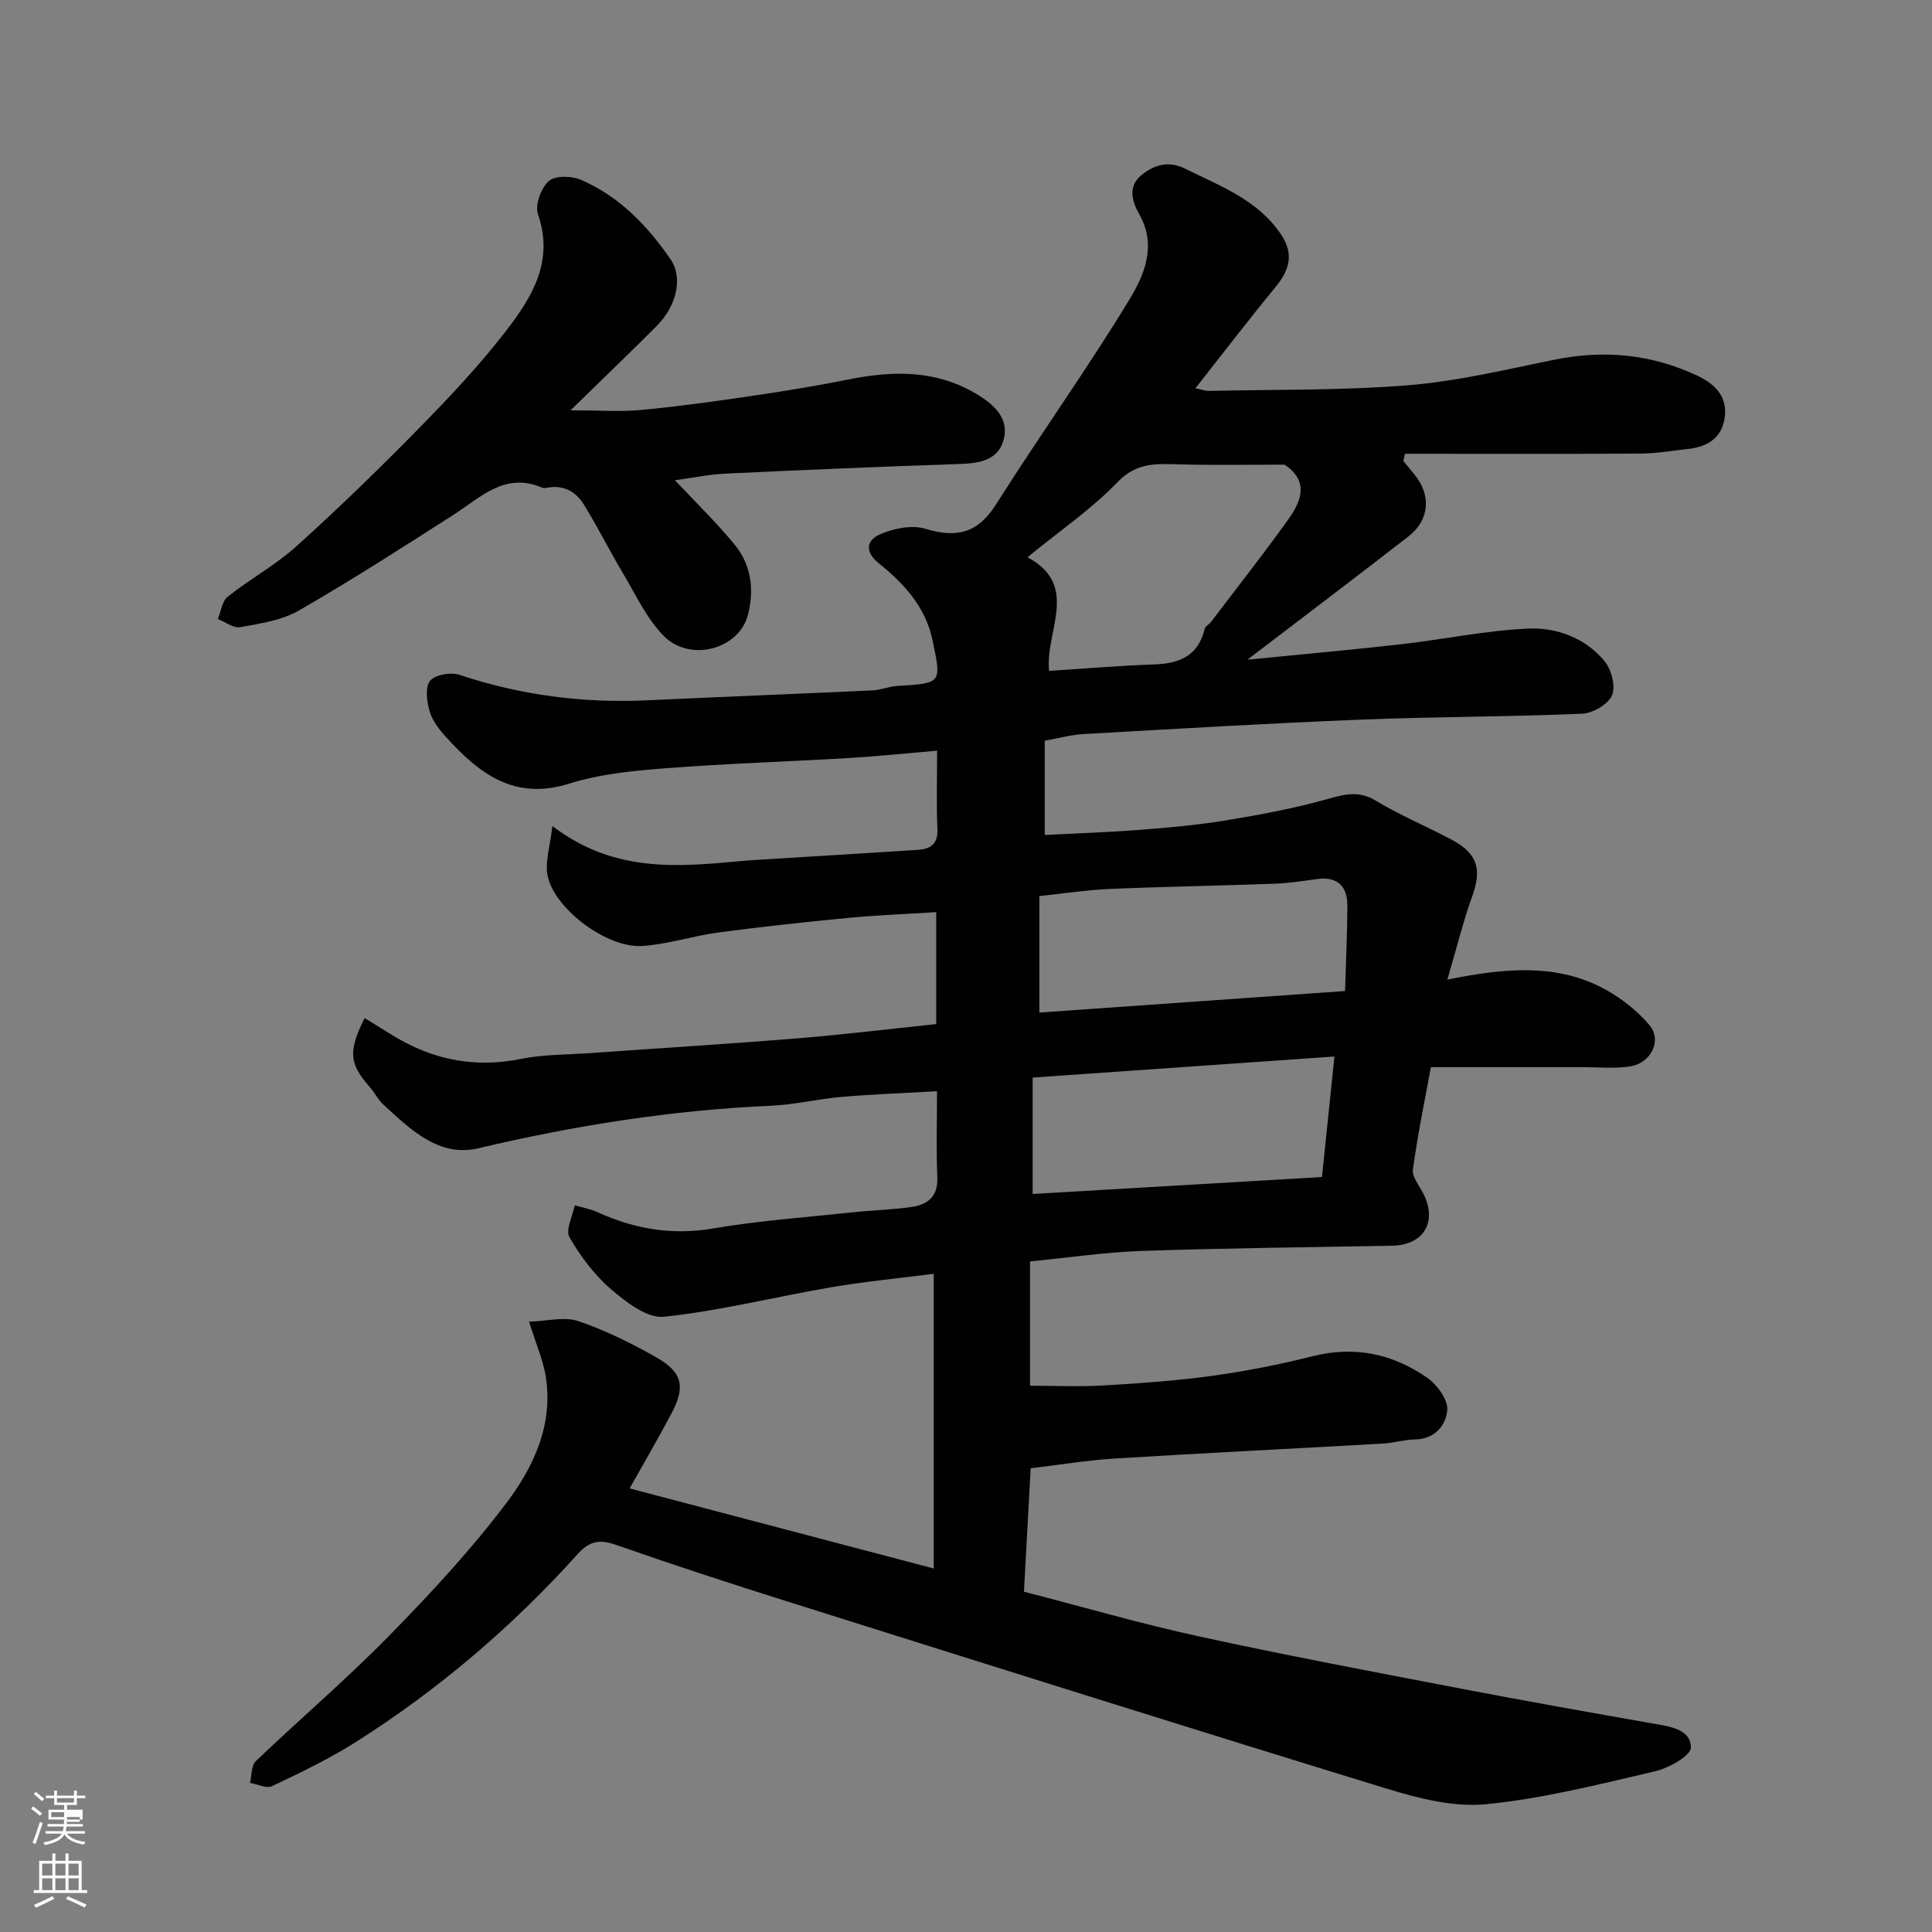 <svg enable-background="new 0 0 400 400" viewBox="0 0 400 400" xmlns="http://www.w3.org/2000/svg"><rect x="0" y="0" width="400" height="400" fill="#808080" stroke="none"/><path d="m6.44 374.46.42-.45c.65.47 1.27.95 1.85 1.44l-.45.49c-.65-.56-1.25-1.06-1.82-1.48m.93 7.33-.63-.26c.55-1.36 1.05-2.8 1.52-4.33.19.1.38.19.59.27-.46 1.29-.95 2.73-1.48 4.32m-.38-10.38.44-.42c.43.34 1.01.82 1.74 1.44l-.49.49c-.53-.51-1.09-1.01-1.69-1.51m2.5.35h1.72v-1.04h.59v1.04h3.52v-1.04h.59v1.04h1.75v.53h-1.75v1.42h-2.03v.97h3.22v2.03h-3.24c0 .35-.01.66-.03.93h3.32v.53h-3.37c-.03.27-.08.58-.15.94h3.96v.53h-3.71c.67.92 1.93 1.48 3.79 1.68-.13.24-.23.44-.29.59-2.13-.38-3.48-1.08-4.04-2.12-.43.97-1.77 1.72-4.03 2.23-.09-.19-.2-.37-.33-.55 2.1-.42 3.37-1.03 3.81-1.83h-3.36v-.53h3.58c.08-.29.13-.61.16-.94h-3.33v-.53h3.39c.02-.27.04-.58.04-.93h-3.23v-2.03h3.25v-.97h-2.07v-1.42h-1.73zm1.12 3.44v1h2.65c.01-.3.02-.44.01-.4v-.25-.35zm1.19-2h3.52v-.91h-3.52zm4.71 3h-2.63v.59c0 .15-.01.28-.01.4h2.64v-1.99z" fill="#fbfcfa"/><path d="m13.56 383.74h.63v1.52h2.72v6.07h1.13v.6h-11.06v-.6h1.13v-6.07h2.73v-1.52h.63v1.52h2.1v-1.52zm-2.69 8.83.38.56c-1.24.63-2.53 1.25-3.85 1.85-.1-.21-.21-.42-.34-.63 1.36-.55 2.63-1.15 3.81-1.78m-2.13-4.27h2.1v-2.45h-2.1zm0 3.04h2.1v-2.46h-2.1zm2.72-3.04h2.1v-2.45h-2.1zm0 3.04h2.1v-2.46h-2.1zm6.07 3.6c-1.41-.71-2.7-1.3-3.86-1.78l.35-.56c1.45.62 2.75 1.19 3.88 1.72zm-1.25-9.09h-2.1v2.45h2.1zm-2.09 5.49h2.1v-2.46h-2.1z" fill="#fbfcfa"/><g fill="#010101"><path d="m109.54 273.64c3.75-.11 7.3-1.1 10.18-.12 5.65 1.92 11.1 4.62 16.3 7.59 5.27 3 5.9 6.02 3.08 11.38-2.66 5.05-5.55 9.97-8.74 15.67 20.7 5.45 41.47 10.92 62.96 16.58 0-20.33 0-40.33 0-61.01-7.03.9-14.17 1.58-21.22 2.78-11.56 1.98-23.01 4.88-34.64 6.11-3.45.37-7.84-3.02-10.94-5.69-3.45-2.96-6.34-6.82-8.62-10.78-.86-1.49.66-4.36 1.09-6.6 1.57.46 3.23.73 4.7 1.41 7.63 3.48 15.38 4.83 23.86 3.39 9.53-1.62 19.21-2.31 28.84-3.34 4.09-.44 8.22-.54 12.29-1.11 3.37-.48 5.56-2.15 5.38-6.16-.24-5.65-.06-11.31-.06-17.81-6.74.38-13.25.62-19.73 1.17-4.89.42-9.72 1.61-14.61 1.83-20.52.9-40.65 4.08-60.64 8.81-8.15 1.93-14.11-3.95-19.71-9.11-1.06-.98-1.72-2.38-2.68-3.48-4.33-4.92-4.61-7.38-1.14-14.37 3.13 1.87 6.12 3.95 9.36 5.54 7.27 3.56 14.84 4.56 22.91 2.93 4.81-.97 9.83-.89 14.77-1.24 14.3-1.02 28.62-1.89 42.91-3.06 9.44-.77 18.84-1.93 28.39-2.92 0-7.8 0-15.09 0-23.18-6.18.39-12.21.62-18.2 1.19-8.98.86-17.95 1.83-26.88 3.02-5.32.71-10.54 2.47-15.87 2.8-7.09.44-17.83-7.45-19.45-14.3-.7-2.96.49-6.38.93-10.55 12.83 9.79 25.98 8.46 39.11 7.26 1.32-.12 2.63-.21 3.95-.29 10.87-.67 21.74-1.32 32.6-2.03 2.61-.17 4.2-1.16 4.06-4.29-.23-5.31-.06-10.64-.06-16.24-6.28.53-12.26 1.16-18.25 1.52-12.7.75-25.42 1.14-38.1 2.13-6.66.52-13.5 1.18-19.82 3.17-11.42 3.59-18.7-2.13-25.52-9.66-1.4-1.55-2.82-3.37-3.38-5.31-.58-2.01-.97-5 .09-6.31 1.03-1.28 4.3-1.84 6.1-1.24 12.64 4.21 25.55 5.89 38.83 5.27 15.53-.72 31.07-1.33 46.61-2.05 1.78-.08 3.52-.82 5.3-.93 9.15-.55 9.06-.56 7.18-9.49-1.46-6.94-5.94-11.72-11.07-15.86-3.23-2.61-2.37-4.9.18-6.02 2.82-1.24 6.61-2.02 9.42-1.16 6.5 1.98 10.87.91 14.66-5.09 8.97-14.21 18.78-27.9 27.51-42.25 3.13-5.14 5.83-11.29 2.07-17.87-1.42-2.48-2.38-5.65.46-7.98 2.63-2.15 5.6-3.09 9.05-1.38 7.28 3.61 15.03 6.42 19.88 13.62 2.8 4.16 1.69 7.48-1.23 11.02-5.49 6.67-10.74 13.54-16.49 20.84 1.35.27 2.07.56 2.79.54 13.77-.31 27.58-.06 41.29-1.17 10.2-.83 20.28-3.27 30.35-5.31 10.25-2.07 20.05-1.11 29.51 3.34 3.94 1.86 6.51 4.72 5.53 9.33-.83 3.88-3.86 5.45-7.57 5.85-3.25.35-6.5.92-9.76.94-16.25.1-32.5.04-48.75.04-.12.5-.23.99-.35 1.49.77.94 1.54 1.88 2.32 2.82 3.5 4.25 3.12 9.42-1.25 12.8-10.69 8.3-21.49 16.46-33.34 25.52 11.19-1.11 21.53-2.03 31.84-3.2 8.77-1 17.49-2.84 26.27-3.24 5.88-.27 11.78 1.92 15.76 6.66 1.46 1.74 2.41 5.27 1.62 7.15-.78 1.87-4.01 3.73-6.24 3.82-15.26.65-30.54.61-45.8 1.22-19.15.77-38.28 1.91-57.42 2.99-2.58.15-5.14.87-8 1.38v19.51c6.76-.35 13.32-.56 19.85-1.07 5.88-.46 11.78-.98 17.6-1.94 7.04-1.16 14.09-2.46 20.95-4.39 3.63-1.02 6.57-1.86 10.16.31 5.03 3.04 10.52 5.31 15.72 8.08 5.37 2.87 6.24 6.14 4.21 11.76-1.9 5.27-3.23 10.75-5.12 17.19 11.63-2.34 21.74-3.25 31.22 1.28 3.95 1.89 7.75 4.8 10.59 8.12 2.71 3.18.34 7.9-3.98 8.58-3.27.51-6.69.15-10.04.15-10.25.01-20.5 0-31.21 0-1.19 6.51-2.71 13.81-3.72 21.17-.22 1.56 1.36 3.41 2.19 5.08 2.9 5.81.02 10.6-6.47 10.72-17.27.33-34.54.49-51.8 1.08-7.67.26-15.32 1.41-23.19 2.17v25.74c5.1 0 10.21.24 15.28-.06 7.55-.44 15.11-.98 22.59-2.01 6.93-.96 13.83-2.33 20.62-4.04 8.7-2.18 16.6-.52 23.73 4.46 2.05 1.43 4.33 4.52 4.16 6.67-.24 3.07-2.49 6.02-6.62 6.1-2.26.04-4.5.73-6.76.86-18.47 1.05-36.94 1.95-55.41 3.09-5.84.36-11.64 1.33-17.46 2.02-.47 8.62-.91 16.85-1.39 25.56 12.12 3.12 24.11 6.61 36.28 9.26 17.99 3.92 36.1 7.33 54.18 10.8 13.29 2.55 26.63 4.92 39.96 7.26 3.42.6 7.64 1.17 7.66 4.93.01 1.68-4.54 4.26-7.38 4.92-11.58 2.7-23.21 5.66-34.99 6.82-6.73.66-14.01-1.19-20.64-3.23-41.22-12.64-82.35-25.61-123.48-38.56-12.11-3.81-24.18-7.75-36.16-11.94-3.33-1.16-5.43-.71-7.76 1.87-13.58 15.08-28.9 28.17-46.05 39.02-5.49 3.47-11.41 6.31-17.29 9.1-1.15.55-3.03-.41-4.57-.67.38-1.53.25-3.59 1.21-4.51 9.09-8.69 18.68-16.87 27.48-25.84 8.54-8.7 16.9-17.71 24.25-27.4 5.77-7.61 9.99-16.51 8.24-26.73-.58-3.22-1.96-6.4-3.4-11.01zm103.19-158.27c10.97 5.9 3.57 15.35 4.48 23.53 7.46-.48 14.64-1.09 21.82-1.34 5.21-.18 9.06-1.8 10.37-7.33.13-.56.92-.94 1.32-1.46 5.33-7.02 10.79-13.95 15.92-21.11 2.75-3.83 4.49-8.02-.7-11.46-7.16 0-14.35.14-21.53-.05-4.78-.12-9-.54-13.04 3.67-5.39 5.61-11.98 10.09-18.64 15.55zm2.46 94.27c21.14-1.49 41.74-2.94 63.29-4.46.18-6.23.46-11.93.48-17.63.01-3.99-1.96-6.11-6.21-5.56-2.92.38-5.84.87-8.77.97-11.4.42-22.82.6-34.22 1.09-4.86.21-9.7.96-14.57 1.47zm-1.39 37.56c19.64-1.15 39.68-2.32 59.9-3.51.85-8.2 1.68-16.25 2.58-24.95-21.26 1.48-41.56 2.9-62.48 4.36z"/><path d="m139.74 99.43c4.14 4.42 8.47 8.62 12.29 13.24 3.49 4.22 4.19 9.36 2.82 14.63-1.87 7.2-12.13 9.93-17.59 4.21-3.41-3.57-5.62-8.33-8.19-12.66-2.82-4.75-5.3-9.7-8.19-14.39-1.65-2.68-4.24-4.14-7.61-3.47-.32.06-.71.11-.99-.01-7.75-3.35-12.76 2.01-18.43 5.63-10.57 6.76-21.13 13.56-32 19.81-3.54 2.04-7.98 2.67-12.11 3.43-1.4.26-3.09-1.08-4.64-1.69.66-1.58.88-3.7 2.05-4.63 4.6-3.65 9.87-6.51 14.21-10.42 8.67-7.82 17.07-15.97 25.25-24.31 6.35-6.47 12.62-13.11 18.15-20.28 5.35-6.93 10.01-14.41 6.62-24.17-.66-1.9.63-5.42 2.23-6.86 1.29-1.17 4.71-1.1 6.63-.28 7.92 3.4 13.75 9.46 18.57 16.44 2.63 3.8 1.34 9.63-2.86 13.85-5.51 5.53-11.15 10.92-17.83 17.45 5.84 0 10.25.33 14.59-.07 7.66-.72 15.28-1.78 22.89-2.9 6.77-1 13.54-2.1 20.25-3.45 9.36-1.87 18.36-1.94 26.84 3.36 3.54 2.21 6.22 5.01 5.1 9.17-1.13 4.2-4.97 4.86-9.01 5-16.2.54-32.4 1.23-48.59 2-3.43.16-6.83.88-10.45 1.37z"/></g></svg>